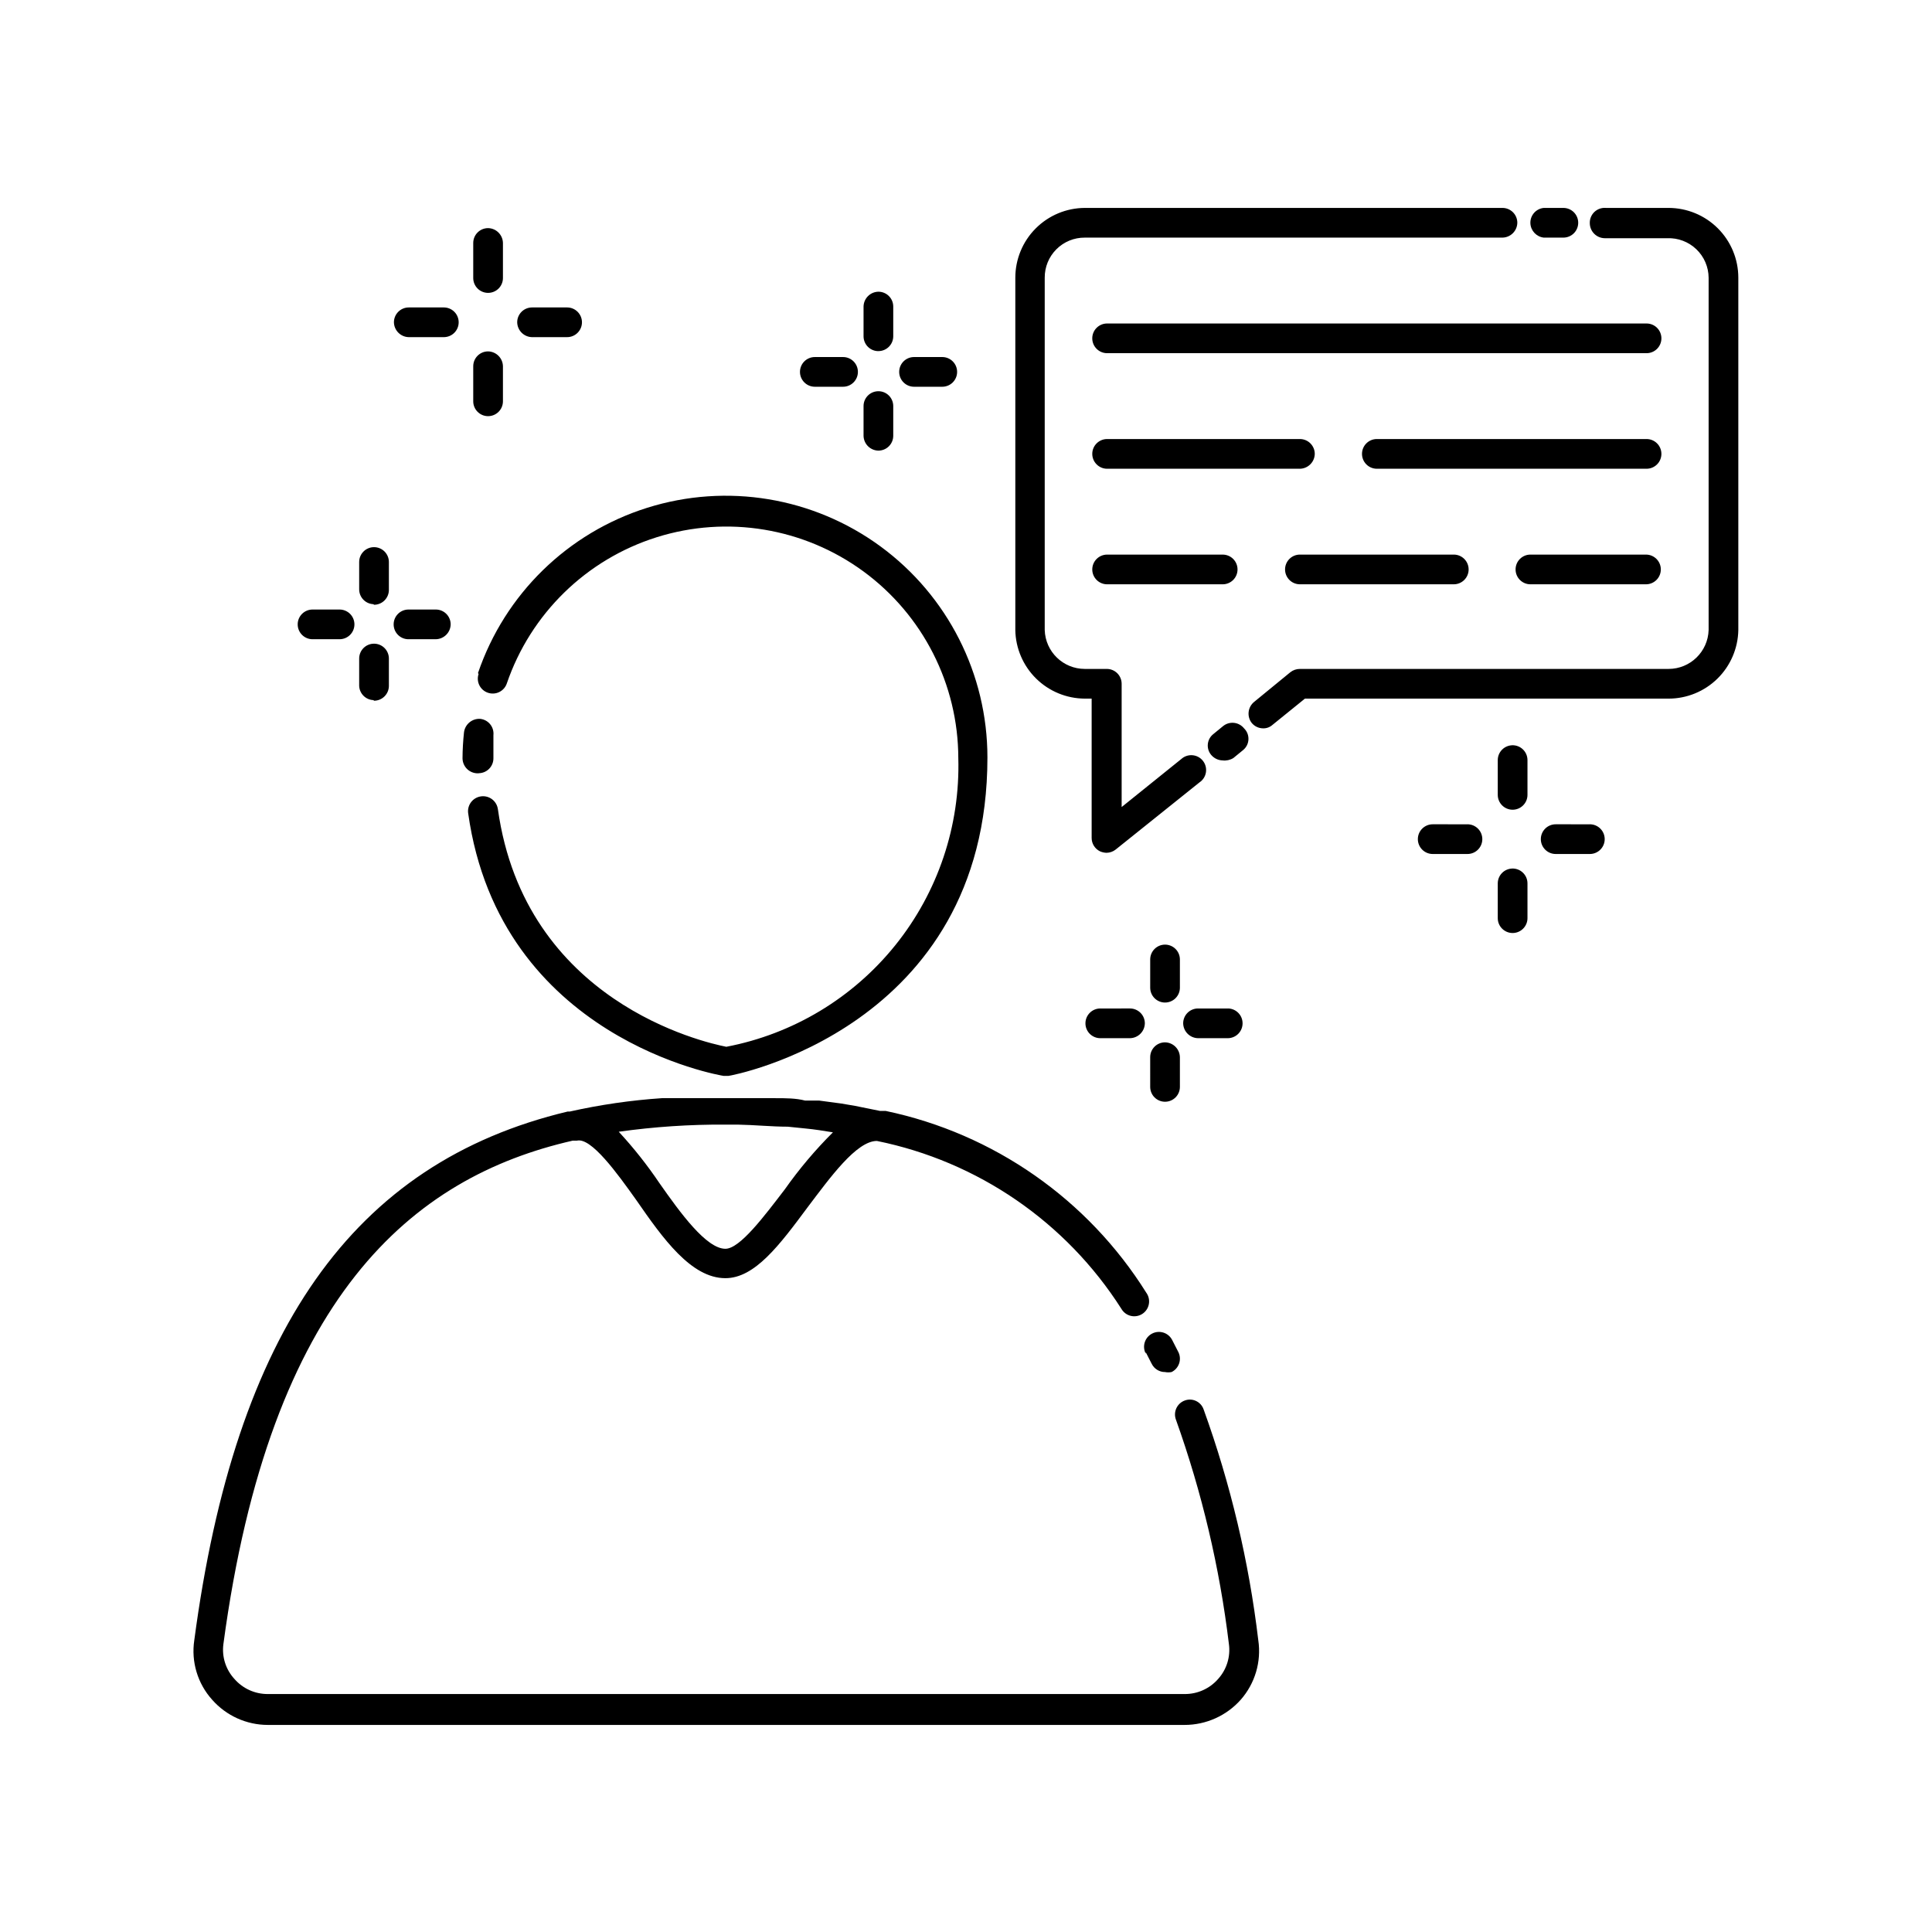 <?xml version="1.0" encoding="UTF-8"?>
<!-- Uploaded to: SVG Repo, www.svgrepo.com, Generator: SVG Repo Mixer Tools -->
<svg fill="#000000" width="800px" height="800px" version="1.1" viewBox="144 144 512 512" xmlns="http://www.w3.org/2000/svg">
 <path d="m413.07 310.96v-93.359c0-4.894 1.938-9.59 5.391-13.055 3.453-3.469 8.137-5.426 13.031-5.445h110.68c1.043 0 2.043 0.414 2.781 1.152 0.738 0.738 1.152 1.738 1.152 2.781-0.039 2.156-1.777 3.894-3.934 3.938h-110.68c-2.828-0.02-5.543 1.09-7.539 3.09-2 1.996-3.109 4.711-3.09 7.539v93.359c0.172 5.746 4.879 10.316 10.629 10.312h5.824c1.043 0 2.043 0.414 2.781 1.152 0.738 0.738 1.152 1.742 1.152 2.785v32.668l15.742-12.676 0.004 0.004c0.801-0.758 1.883-1.145 2.981-1.066 1.102 0.078 2.117 0.613 2.801 1.477 0.688 0.863 0.98 1.973 0.809 3.062s-0.793 2.055-1.711 2.664l-22.199 17.789v0.004c-0.695 0.551-1.551 0.855-2.438 0.867-0.598-0.02-1.188-0.152-1.734-0.395-1.352-0.664-2.207-2.039-2.203-3.543v-36.922h-1.809c-4.84-0.02-9.477-1.934-12.922-5.332-3.445-3.398-5.418-8.012-5.5-12.852zm60.613 26.059c-1.352-1.688-3.812-1.969-5.508-0.633l-2.598 2.125v0.004c-0.832 0.637-1.367 1.582-1.484 2.621-0.121 1.039 0.188 2.082 0.852 2.887 0.758 0.922 1.879 1.469 3.07 1.496 0.988 0.117 1.988-0.105 2.836-0.629l2.598-2.125c0.848-0.699 1.359-1.723 1.402-2.82 0.047-1.098-0.379-2.164-1.168-2.926zm112.49-137.92h-16.609c-1.125-0.094-2.234 0.305-3.051 1.086-0.812 0.785-1.25 1.879-1.199 3.008 0.039 2.156 1.777 3.894 3.934 3.934h16.609c2.852-0.105 5.625 0.949 7.688 2.922 2.062 1.973 3.238 4.695 3.258 7.551v93.359c-0.172 5.746-4.879 10.316-10.629 10.312h-97.691c-0.914 0-1.801 0.305-2.519 0.867l-9.605 7.871c-1.695 1.379-1.977 3.867-0.629 5.59 0.742 0.891 1.836 1.406 2.992 1.418 0.895 0.027 1.766-0.281 2.441-0.867l8.656-7.008h96.355c4.852 0.004 9.512-1.902 12.973-5.305 3.457-3.402 5.445-8.027 5.527-12.879v-93.359c0-4.906-1.949-9.613-5.418-13.082s-8.176-5.418-13.082-5.418zm-33.062 7.871h5.195c1.043 0 2.047-0.414 2.785-1.152 0.738-0.738 1.152-1.738 1.152-2.785 0-1.043-0.414-2.043-1.152-2.781-0.738-0.738-1.742-1.152-2.785-1.152h-5.195c-2.082 0.207-3.637 2.004-3.543 4.094 0.102 1.953 1.598 3.551 3.543 3.777zm-75.648 371.72c0.84 5.672-0.859 11.43-4.644 15.742-3.777 4.254-9.191 6.688-14.879 6.691h-242.93c-5.668 0.004-11.062-2.434-14.801-6.691-3.844-4.281-5.578-10.055-4.723-15.742 10.863-81.793 41.957-126.5 98.949-140.12h0.551c8.031-1.801 16.191-2.988 24.406-3.543h3.305 11.02 2.754 11.18 1.812c2.754 0 5.434 0 7.871 0.629h3.699l5.902 0.789 3.699 0.629 6.613 1.34h1.496c28.605 6.008 53.531 23.402 69.039 48.176 0.633 0.879 0.875 1.973 0.672 3.035-0.199 1.062-0.828 1.992-1.738 2.578-0.906 0.582-2.016 0.77-3.062 0.512-1.051-0.258-1.949-0.934-2.484-1.875-14.664-23-38.051-39.055-64.785-44.477-5.434 0-12.438 9.762-18.344 17.555-7.477 10.078-14.012 18.812-21.805 18.812-9.055 0-16.531-10.469-23.617-20.703-5.039-7.086-11.965-16.688-15.742-15.742h-1.102c-42.508 9.684-80.215 41.25-92.574 133.43-0.441 3.348 0.625 6.719 2.91 9.207 2.234 2.578 5.488 4.043 8.898 4.016h242.93c3.41 0.027 6.66-1.438 8.895-4.016 2.269-2.523 3.309-5.926 2.832-9.289-2.449-20.242-7.148-40.152-14.012-59.355-0.383-0.98-0.355-2.074 0.074-3.035 0.43-0.961 1.223-1.711 2.211-2.078 0.98-0.379 2.07-0.34 3.019 0.105 0.953 0.445 1.68 1.262 2.019 2.254 7.144 19.77 12.004 40.293 14.484 61.168zm-112.73-134.61c-2.441-0.395-4.801-0.789-7.32-1.023l-4.644-0.473c-4.25 0-8.738-0.473-13.305-0.551h-3.227c-9.453-0.059-18.898 0.574-28.262 1.891 3.938 4.258 7.543 8.809 10.785 13.617 5.512 7.871 12.438 17.398 17.477 17.398 3.856 0 10.312-8.66 15.742-15.742l0.004-0.004c3.805-5.398 8.07-10.453 12.75-15.113zm82.895 58.254 1.574 3.07c0.66 1.352 2.035 2.207 3.543 2.203 0.57 0.109 1.16 0.109 1.73 0 0.941-0.457 1.66-1.273 2-2.262 0.34-0.988 0.273-2.074-0.188-3.012l-1.652-3.227-0.004-0.004c-1-1.934-3.379-2.691-5.312-1.691s-2.691 3.379-1.691 5.312zm-176.8-179.72c-0.68 2.043 0.406 4.25 2.438 4.957 0.992 0.352 2.082 0.293 3.031-0.168 0.945-0.457 1.668-1.273 2.008-2.269 6.328-18.504 21.078-32.895 39.73-38.762 18.656-5.863 38.988-2.508 54.766 9.043 15.777 11.555 25.117 29.922 25.16 49.477 0.504 17.977-5.402 35.547-16.668 49.566-11.262 14.02-27.148 23.574-44.812 26.949-5.984-1.18-53.371-11.887-60.535-62.977h-0.004c-0.301-2.172-2.312-3.688-4.484-3.383-2.176 0.305-3.691 2.312-3.387 4.484 8.422 59.828 67.148 69.512 67.699 69.59h1.262c0.629 0 68.645-12.594 68.645-84.387 0-22.09-10.52-42.855-28.324-55.922-17.809-13.066-40.773-16.871-61.844-10.242-21.07 6.629-37.723 22.898-44.84 43.805zm0 26.293c1.043 0 2.043-0.414 2.781-1.152 0.738-0.738 1.152-1.742 1.152-2.785v-6.141c0.109-1.043-0.203-2.09-0.867-2.902-0.664-0.812-1.629-1.328-2.676-1.426-2.121-0.102-3.965 1.438-4.25 3.543-0.25 2.301-0.383 4.613-0.395 6.926 0.016 1.137 0.512 2.219 1.367 2.969 0.855 0.75 1.992 1.102 3.121 0.969zm309.53-119.18h-142.96c-2.172 0-3.938 1.762-3.938 3.938 0 1.043 0.418 2.043 1.156 2.781 0.734 0.738 1.738 1.152 2.781 1.152h142.96c1.043 0 2.043-0.414 2.781-1.152 0.738-0.738 1.152-1.738 1.152-2.781 0-1.047-0.414-2.047-1.152-2.785-0.738-0.738-1.738-1.152-2.781-1.152zm-87.93 34.559c0-1.043-0.418-2.047-1.156-2.785s-1.738-1.152-2.781-1.152h-51.09c-2.172 0-3.938 1.762-3.938 3.938 0 1.043 0.418 2.043 1.156 2.781 0.734 0.738 1.738 1.156 2.781 1.156h51.09c2.156-0.043 3.894-1.781 3.938-3.938zm-20.469 30.621c0-1.043-0.414-2.043-1.152-2.781s-1.738-1.152-2.785-1.152h-30.621c-2.172 0-3.938 1.762-3.938 3.934 0 2.176 1.766 3.938 3.938 3.938h30.621c1.047 0 2.047-0.414 2.785-1.152 0.738-0.738 1.152-1.742 1.152-2.785zm108.4-34.559h-71.48c-2.172 0-3.934 1.762-3.934 3.938 0 1.043 0.414 2.043 1.152 2.781 0.738 0.738 1.738 1.156 2.781 1.156h71.48c1.043 0 2.043-0.418 2.781-1.156 0.738-0.738 1.152-1.738 1.152-2.781 0-2.176-1.762-3.938-3.934-3.938zm-91.867 38.496h40.777c2.172 0 3.934-1.762 3.934-3.938 0-2.172-1.762-3.934-3.934-3.934h-40.777c-2.176 0-3.938 1.762-3.938 3.934 0 2.176 1.762 3.938 3.938 3.938zm91.867-7.871h-30.781c-2.172 0-3.934 1.762-3.934 3.934 0 2.176 1.762 3.938 3.934 3.938h30.621c2.176 0 3.938-1.762 3.938-3.938 0-2.172-1.762-3.934-3.938-3.934zm-220.42-44.477h7.477l0.004-0.004c2.172 0 3.934-1.762 3.934-3.934 0-2.176-1.762-3.938-3.934-3.938h-7.481c-2.172 0-3.938 1.762-3.938 3.938 0 2.172 1.766 3.934 3.938 3.934zm26.293 0h7.477v-0.004c2.176 0 3.938-1.762 3.938-3.934 0-2.176-1.762-3.938-3.938-3.938h-7.477c-2.176 0-3.938 1.762-3.938 3.938 0 2.172 1.762 3.934 3.938 3.934zm-9.445 16.926v-0.004c1.043 0 2.043-0.414 2.781-1.152 0.738-0.738 1.152-1.738 1.152-2.781v-7.875c0-1.043-0.414-2.043-1.152-2.781-0.738-0.738-1.738-1.152-2.781-1.152-2.176 0-3.938 1.762-3.938 3.934v7.875c0.02 1.078 0.473 2.102 1.258 2.844 0.785 0.738 1.836 1.133 2.914 1.09zm0-26.371v-0.004c1.043 0 2.043-0.414 2.781-1.152 0.738-0.738 1.152-1.738 1.152-2.781v-7.875c0-1.043-0.414-2.043-1.152-2.781-0.738-0.738-1.738-1.152-2.781-1.152-2.156 0.039-3.894 1.777-3.938 3.934v7.875c0 1.086 0.445 2.125 1.234 2.867 0.789 0.746 1.855 1.133 2.938 1.066zm58.805 174.21-0.004-0.004c-2.172 0-3.934 1.766-3.934 3.938 0 1.043 0.414 2.047 1.152 2.785 0.738 0.734 1.738 1.152 2.781 1.152h7.875c2.156-0.043 3.894-1.781 3.934-3.938 0-1.043-0.414-2.047-1.152-2.781-0.738-0.738-1.738-1.156-2.781-1.156zm33.77 0h-7.871v-0.004c-2.176 0-3.938 1.766-3.938 3.938 0.043 2.156 1.781 3.894 3.938 3.938h7.871c1.043 0 2.043-0.418 2.781-1.152 0.738-0.738 1.152-1.742 1.152-2.785 0.004-2.086-1.617-3.812-3.699-3.938zm-20.547 20.781c0 1.043 0.414 2.043 1.152 2.781 0.738 0.738 1.738 1.152 2.785 1.152 1.043 0 2.043-0.414 2.781-1.152 0.738-0.738 1.152-1.738 1.152-2.781v-7.875c-0.039-2.156-1.777-3.891-3.934-3.934-2.176 0-3.938 1.762-3.938 3.934zm3.938-22.355v-0.004c1.043 0 2.043-0.414 2.781-1.152 0.738-0.738 1.152-1.738 1.152-2.781v-7.481c0-1.043-0.414-2.043-1.152-2.781-0.738-0.738-1.738-1.152-2.781-1.152-2.176 0-3.938 1.762-3.938 3.934v7.481c0 2.172 1.762 3.934 3.938 3.934zm-200.42-176.34h9.289c1.043 0 2.043-0.414 2.781-1.152 0.738-0.738 1.152-1.738 1.152-2.785 0-1.043-0.414-2.043-1.152-2.781-0.738-0.738-1.738-1.152-2.781-1.152h-9.289c-2.176 0-3.938 1.762-3.938 3.934 0.043 2.156 1.781 3.894 3.938 3.938zm32.668 0h9.289c1.043 0 2.047-0.414 2.781-1.152 0.738-0.738 1.156-1.738 1.156-2.785 0-1.043-0.418-2.043-1.156-2.781-0.734-0.738-1.738-1.152-2.781-1.152h-9.289c-2.176 0-3.938 1.762-3.938 3.934 0.043 2.156 1.781 3.894 3.938 3.938zm-11.652 20.941c1.047 0 2.047-0.418 2.785-1.156 0.738-0.738 1.152-1.738 1.152-2.781v-9.289c-0.043-2.156-1.781-3.894-3.938-3.938-2.172 0-3.934 1.762-3.934 3.938v9.367c0.043 2.144 1.793 3.859 3.934 3.859zm0-32.668v-0.004c1.047 0 2.047-0.414 2.785-1.152 0.738-0.738 1.152-1.738 1.152-2.781v-9.289c-0.043-2.156-1.781-3.894-3.938-3.938-2.172 0-3.934 1.762-3.934 3.938v9.289c0 1.043 0.414 2.043 1.152 2.781 0.738 0.738 1.738 1.152 2.781 1.152zm259.78 140.83-9.445-0.004c-2.172 0-3.938 1.762-3.938 3.938 0 2.172 1.766 3.934 3.938 3.934h9.211c2.172 0 3.934-1.762 3.934-3.934 0-2.176-1.762-3.938-3.934-3.938zm32.668 0-9.523-0.004c-2.172 0-3.938 1.762-3.938 3.938 0 2.172 1.766 3.934 3.938 3.934h9.055c2.172 0 3.934-1.762 3.934-3.934 0-2.176-1.762-3.938-3.934-3.938zm-20.941 11.73 0.004-0.004c-2.172 0-3.938 1.762-3.938 3.934v9.211c0 2.176 1.766 3.938 3.938 3.938s3.938-1.762 3.938-3.938v-9.211c0-1.086-0.445-2.125-1.238-2.867-0.789-0.746-1.852-1.133-2.934-1.066zm0-32.668 0.004-0.008c-2.172 0-3.938 1.766-3.938 3.938v9.211c0 2.172 1.766 3.934 3.938 3.934s3.938-1.762 3.938-3.934v-9.211c0-1.086-0.445-2.125-1.238-2.871-0.789-0.746-1.852-1.129-2.934-1.066zm-318.03-28.109h7.164c1.043 0 2.047-0.414 2.785-1.152 0.738-0.738 1.152-1.738 1.152-2.785 0-1.043-0.414-2.043-1.152-2.781s-1.742-1.152-2.785-1.152h-7.164c-2.172 0-3.934 1.762-3.934 3.934 0 1.047 0.414 2.047 1.152 2.785 0.738 0.738 1.738 1.152 2.781 1.152zm25.426 0h7.246c2.156-0.043 3.894-1.781 3.934-3.938 0-1.043-0.414-2.043-1.152-2.781s-1.738-1.152-2.781-1.152h-7.242c-2.176 0-3.938 1.762-3.938 3.934 0 2.117 1.668 3.852 3.777 3.938zm-9.133 16.297h0.004c1.043 0 2.043-0.418 2.781-1.156s1.156-1.738 1.156-2.781v-7.242c0-1.043-0.418-2.047-1.156-2.785s-1.738-1.152-2.781-1.152c-2.176 0-3.938 1.762-3.938 3.938v7.242c0.082 2.051 1.727 3.699 3.781 3.777zm0-25.426 0.004-0.004c1.043 0 2.043-0.414 2.781-1.152 0.738-0.738 1.156-1.738 1.156-2.781v-7.402c0-1.043-0.418-2.043-1.156-2.781s-1.738-1.152-2.781-1.152c-2.176 0-3.938 1.762-3.938 3.934v7.242c0 2.117 1.668 3.852 3.781 3.938z"/>
</svg>